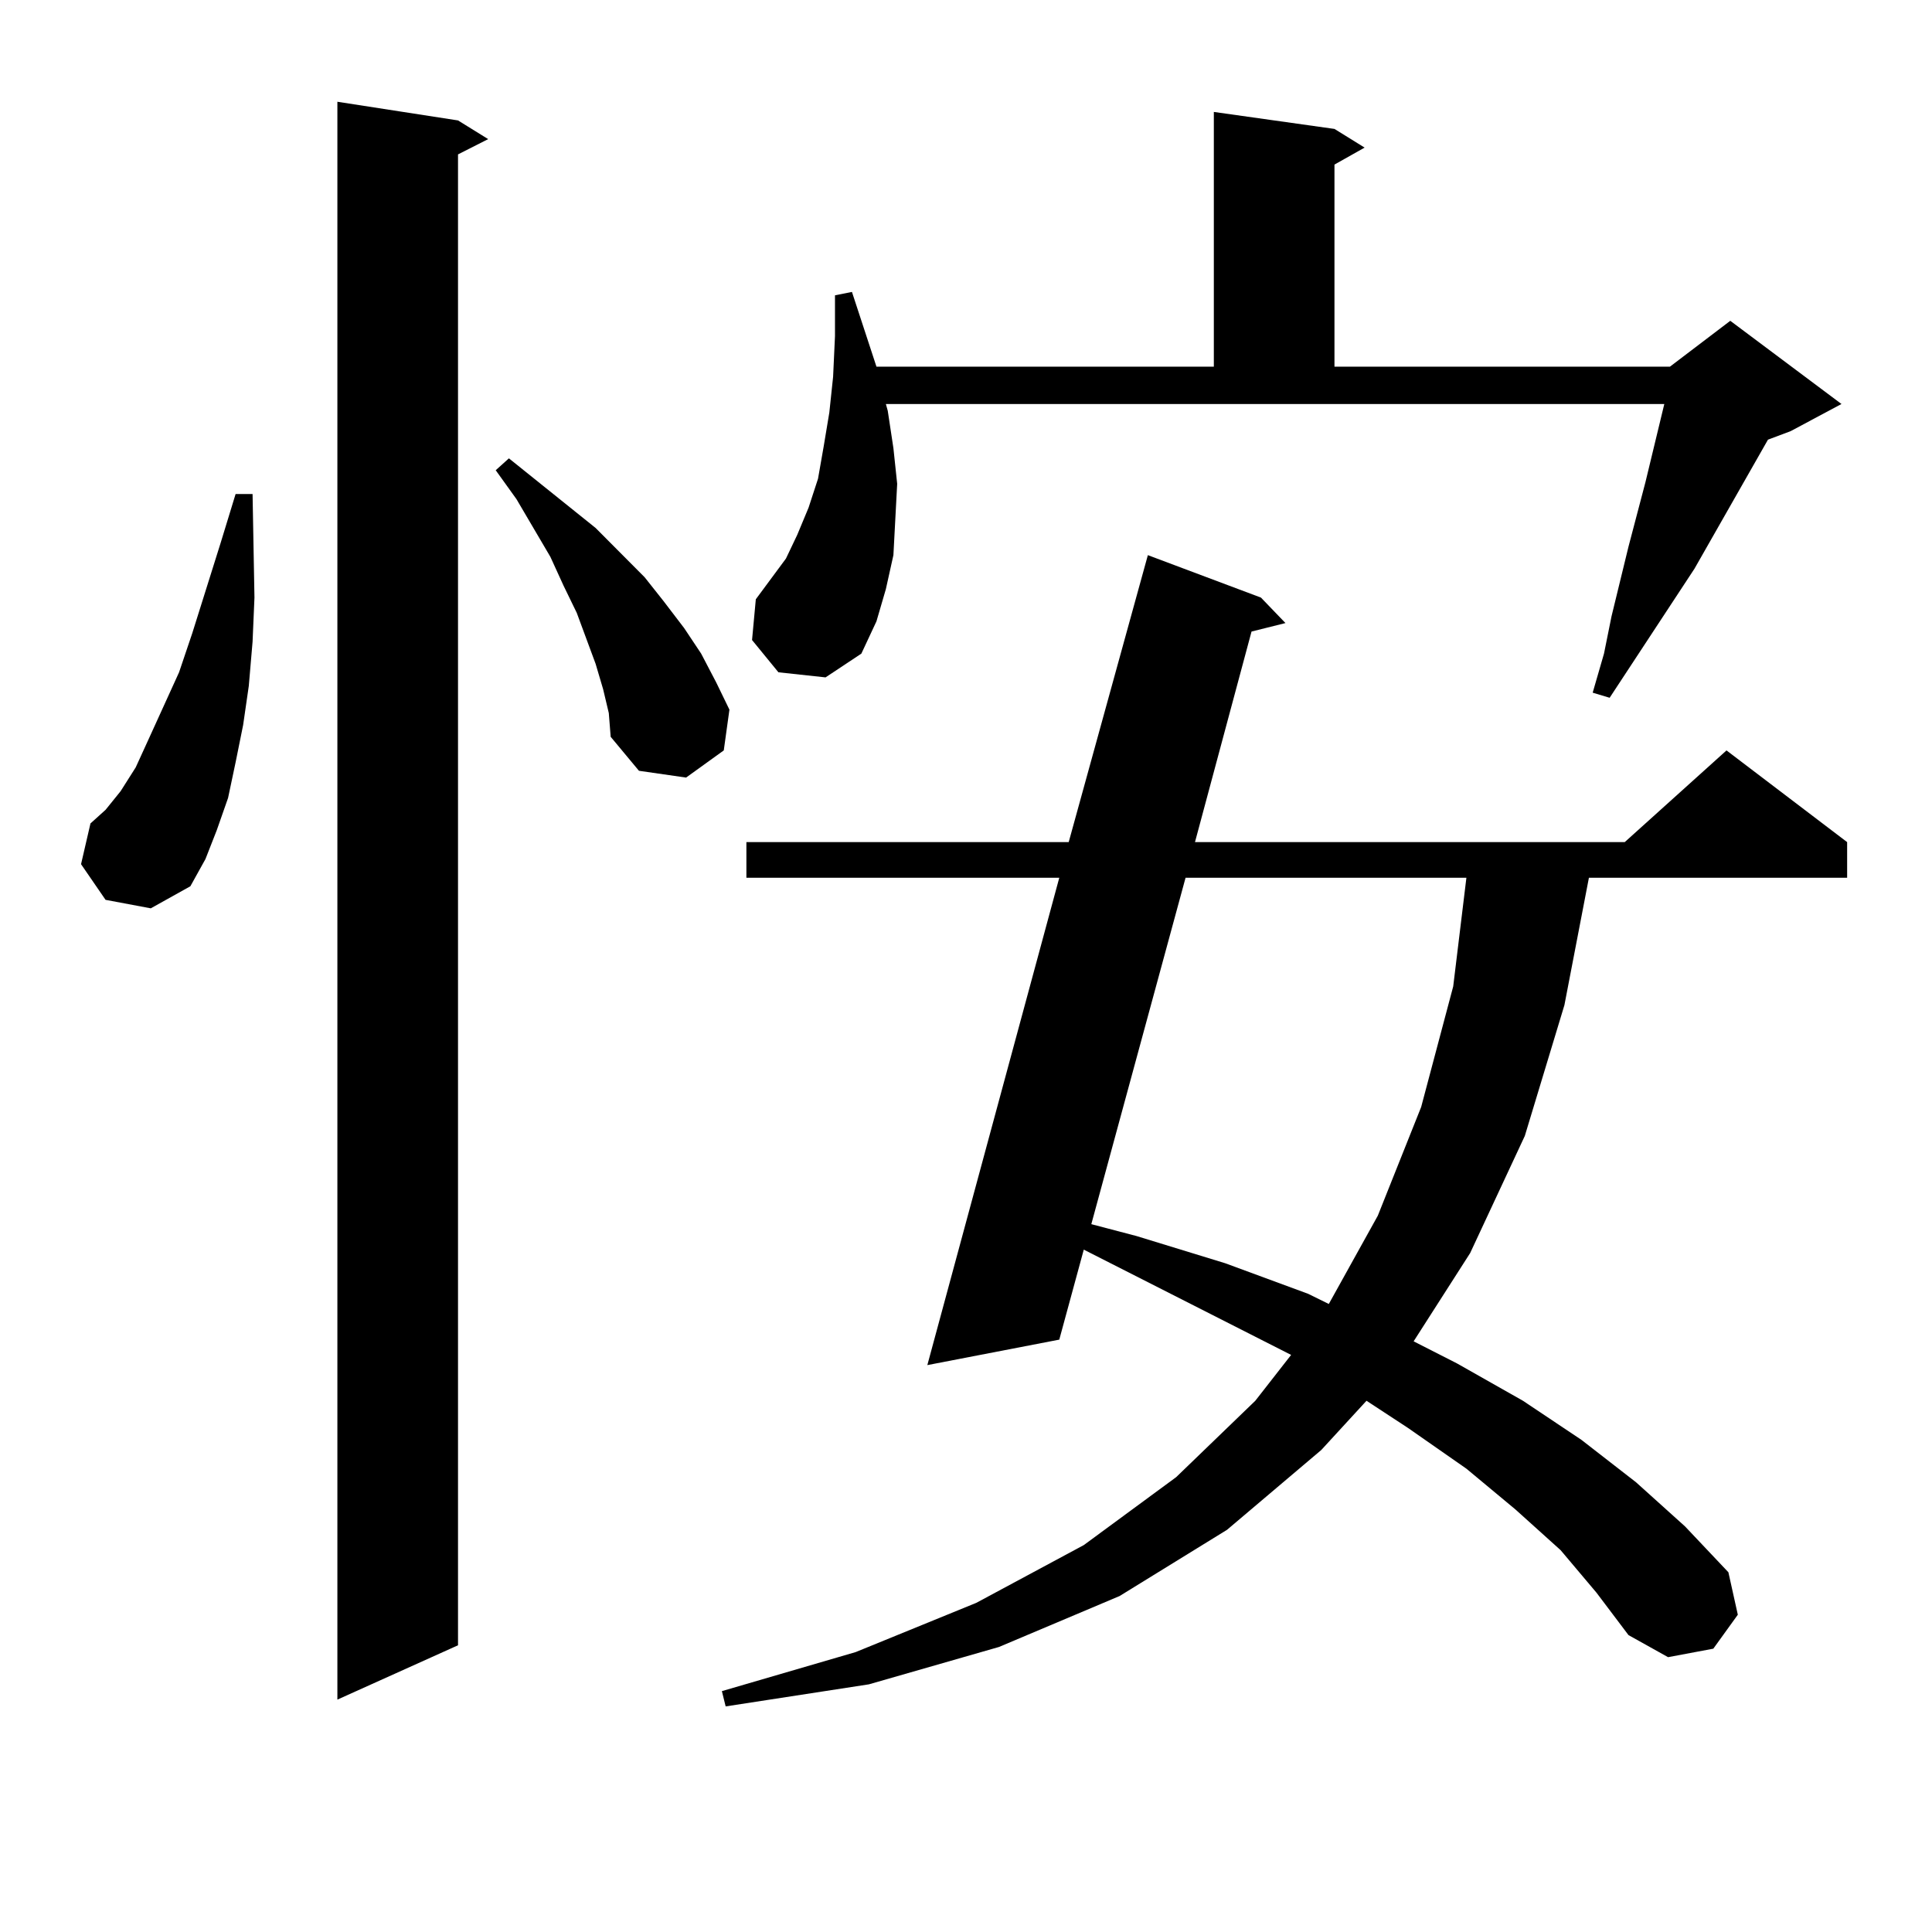 <?xml version="1.0" encoding="utf-8"?>
<!-- Generator: Adobe Illustrator 16.0.0, SVG Export Plug-In . SVG Version: 6.00 Build 0)  -->
<!DOCTYPE svg PUBLIC "-//W3C//DTD SVG 1.1//EN" "http://www.w3.org/Graphics/SVG/1.1/DTD/svg11.dtd">
<svg version="1.1" id="图层_1" xmlns="http://www.w3.org/2000/svg" xmlns:xlink="http://www.w3.org/1999/xlink" x="0px" y="0px"
	 width="1000px" height="1000px" viewBox="0 0 1000 1000" enable-background="new 0 0 1000 1000" xml:space="preserve">
<path d="M54.633,465.754l-12.683-18.457l4.878-21.094l7.805-7.031l7.805-9.668l7.805-12.305l6.829-14.941l15.609-34.277
	l6.829-20.215l14.634-46.582l7.805-25.488h8.78l0.976,53.613l-0.976,22.852l-1.951,22.852l-2.927,20.215l-3.902,19.336
	l-3.902,18.457l-5.854,16.699l-5.854,14.941l-7.805,14.063l-20.487,11.426L54.633,465.754z M237.068,62.336l15.609,9.668
	l-15.609,7.91v771.68l-62.438,28.125V52.668L237.068,62.336z M312.188,356.77l-3.902-13.184l-4.878-13.184l-4.878-13.184
	l-6.829-14.063l-6.829-14.941l-17.561-29.883l-10.731-14.941l6.829-6.152l44.877,36.035l25.365,25.488l9.756,12.305l10.731,14.063
	l8.78,13.184l7.805,14.941l6.829,14.063l-2.927,21.094l-19.512,14.063l-24.39-3.516l-14.634-17.578l-0.976-12.305L312.188,356.77z
	 M807.786,802.375l-23.414-21.094l-25.365-21.094l-30.243-21.094L707.3,725.031l-23.414,25.488l-48.779,41.309l-55.608,34.277
	l-62.438,26.367l-67.315,19.336l-74.145,11.426l-1.951-7.91l69.267-20.215l62.438-25.488l55.608-29.883l47.804-35.156l40.975-39.551
	l18.536-23.73l-107.314-54.492l-12.683,46.582l-68.291,13.184l68.291-252.246H386.333v-18.457h166.825l40.975-148.535l58.535,21.973
	l12.683,13.184l-17.561,4.395l-29.268,108.984h222.434l52.682-47.461l62.438,47.461v18.457H822.419l-12.683,65.918l-20.487,67.676
	l-28.292,60.645L731.69,694.27l22.438,11.426l34.146,19.336l30.243,20.215l28.292,21.973l25.365,22.852l22.438,23.73l4.878,21.973
	l-12.683,17.578l-23.414,4.395l-20.487-11.426l-16.585-21.973L807.786,802.375z M459.501,212.629l2.927,19.336l1.951,18.457
	l-0.976,18.457l-0.976,18.457l-3.902,17.578l-4.878,16.699l-7.805,16.699l-18.536,12.305l-24.39-2.637l-13.658-16.699l1.951-21.094
	l7.805-10.547l7.805-10.547l5.854-12.305l5.854-14.063l4.878-14.941l2.927-16.699l2.927-17.578l1.951-18.457l0.976-21.094v-21.094
	l8.78-1.758l12.683,38.672h174.63V57.941l62.438,8.789l15.609,9.668l-15.609,8.789v104.59H864.37l31.219-23.73l57.56,43.066
	l-26.341,14.063L915.1,227.57l-38.048,66.797l-43.901,66.797l-8.78-2.637l5.854-20.215l3.902-19.336l8.78-36.035l8.78-33.398
	l9.756-40.43H458.526L459.501,212.629z M613.644,454.328l-48.779,179.297l23.414,6.152l45.853,14.063l42.926,15.82l10.731,5.273
	l25.365-45.703l22.438-56.25l16.585-62.402l6.829-56.25H613.644z"/>
</svg>
